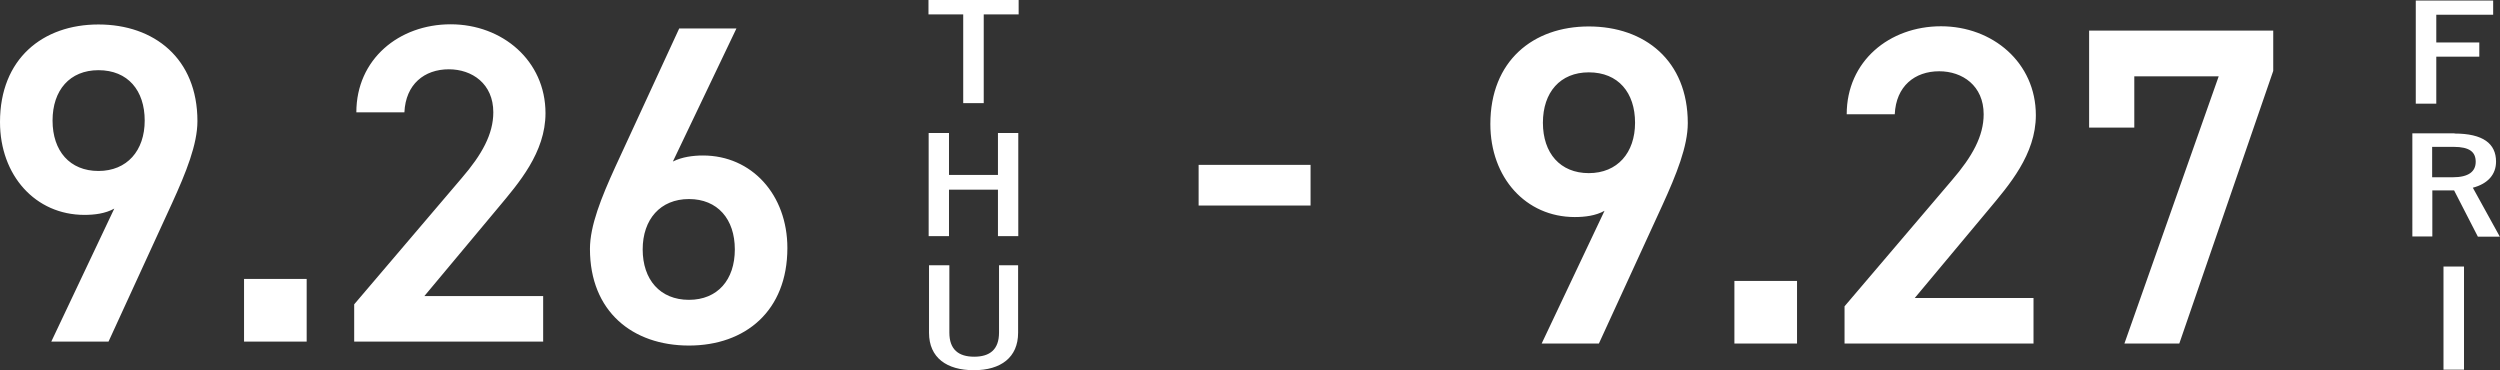 <svg id="Layer_2" xmlns="http://www.w3.org/2000/svg" viewBox="0 0 138.91 20.57"><rect x="0" y="0" width="138.91" height="20.57" fill="#333333" stroke="none"/><defs><style>.cls-1{fill:#fff;stroke-width:0}</style></defs><g id="_デザイン"><path class="cls-1" d="M6.35 11.59c-.5.28-1.11.35-1.66.35C1.97 11.94 0 9.75 0 6.78c0-3.51 2.37-5.42 5.47-5.42s5.5 1.89 5.5 5.37c0 1.29-.63 2.85-1.41 4.56l-3.53 7.69H2.85l3.5-7.39zM5.47 3.9c-1.59 0-2.55 1.11-2.55 2.8s.96 2.8 2.55 2.8 2.57-1.13 2.57-2.8-.93-2.8-2.57-2.8zM17.04 18.98h-3.48V15.5h3.48v3.48zM30.19 18.98H19.68v-2.07l5.97-7.01c1.13-1.31 1.76-2.45 1.76-3.66 0-1.59-1.18-2.39-2.47-2.39-1.36 0-2.4.83-2.47 2.39H19.8c0-2.95 2.37-4.89 5.24-4.89s5.27 2.02 5.27 4.94c0 2.19-1.51 3.91-2.62 5.24l-4.11 4.92h6.6v2.52zM37.4 8.97c.5-.25 1.11-.33 1.66-.33 2.72 0 4.69 2.19 4.69 5.14 0 3.5-2.34 5.42-5.47 5.42s-5.5-1.89-5.5-5.37c0-1.29.63-2.85 1.41-4.56l3.55-7.69h3.18l-3.53 7.39zm.88 7.69c1.59 0 2.55-1.11 2.55-2.8s-.96-2.8-2.55-2.8-2.57 1.13-2.57 2.8.96 2.8 2.57 2.8zM56.6.8h-1.94v4.93h-1.14V.8h-1.93V0h5.01v.8zM56.58 13.12h-1.13v-2.58h-2.72v2.58H51.6V7.39h1.13v2.33h2.72V7.39h1.13v5.73zM56.57 18.49c0 1.37-.96 2.08-2.46 2.08s-2.49-.69-2.49-2.08v-3.75h1.13v3.74c0 .94.51 1.34 1.38 1.34s1.38-.4 1.38-1.34v-3.74h1.06v3.75zM89.16 11.71c-.5.28-1.11.35-1.66.35-2.72 0-4.69-2.19-4.69-5.17 0-3.5 2.37-5.42 5.47-5.42s5.5 1.89 5.5 5.37c0 1.29-.63 2.85-1.41 4.56l-3.53 7.69h-3.18l3.5-7.39zm-.88-7.69c-1.59 0-2.55 1.11-2.55 2.8s.96 2.8 2.55 2.8 2.57-1.13 2.57-2.8-.93-2.8-2.57-2.8zM99.85 19.09h-3.48v-3.48h3.48v3.48zM113 19.09h-10.51v-2.07l5.97-7.01c1.13-1.31 1.76-2.45 1.76-3.66 0-1.59-1.18-2.39-2.47-2.39-1.36 0-2.4.83-2.47 2.39h-2.67c0-2.95 2.37-4.89 5.24-4.89s5.27 2.02 5.27 4.94c0 2.19-1.51 3.91-2.62 5.24l-4.11 4.92h6.6v2.52zM116.08 7.09V1.7h10.23v2.24l-5.22 15.15h-3.05l5.24-14.85h-4.69v2.85h-2.52zM138.52.82h-3.15v1.54h2.39v.79h-2.39v2.61h-1.14V.03h4.3v.79zM136.38 7.42c1.59 0 2.31.56 2.31 1.56 0 .71-.45 1.23-1.29 1.45l1.5 2.72h-1.22l-1.32-2.57h-1.21v2.56h-1.11V7.41h2.35zm-1.24 2.43h1.14c.89 0 1.28-.32 1.28-.86s-.33-.83-1.23-.83h-1.19v1.68zM136.91 20.54h-1.14v-5.73h1.14v5.73zM66.6 9.16h6.22v2.26H66.6V9.16z"/></g></svg>